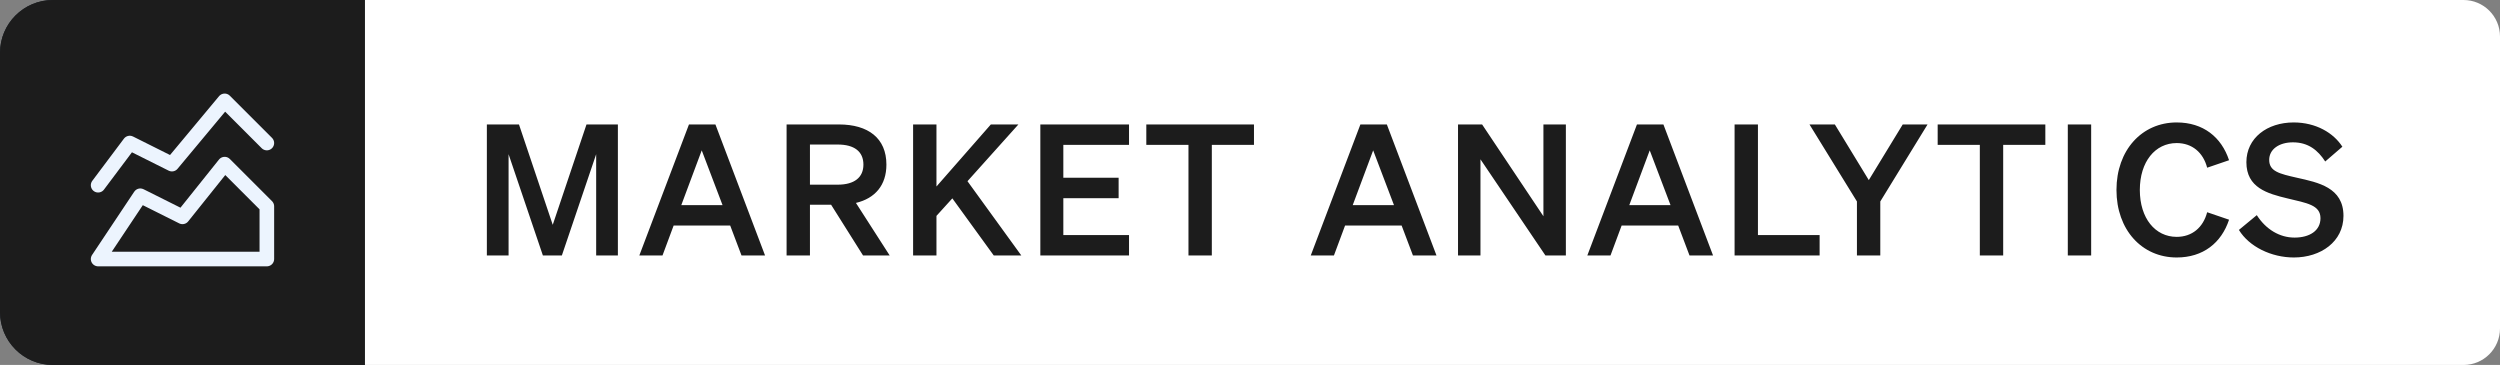 <svg xmlns="http://www.w3.org/2000/svg" width="274" height="40" viewBox="0 0 274 40" fill="none"><rect x="0" y="0" width="274" height="40" fill="#808080" stroke="none"/><path d="M0 5.792C0 2.593 2.593 0 5.792 0H40V40H5.792C2.593 40 0 37.407 0 34.208V5.792Z" fill="#202933"></path><path d="M0 5.792C0 2.593 2.593 0 5.792 0H40V40H5.792C2.593 40 0 37.407 0 34.208V5.792Z" fill="#1C1C1C"></path><path d="M10.754 28.39L15.377 21.455L20 23.767L24.623 17.988L29.246 22.611V28.39H10.754Z" stroke="#ECF4FE" stroke-width="1.6" stroke-linecap="round" stroke-linejoin="round"></path><path d="M10.754 20.3L14.222 15.677L18.844 17.988L24.623 11.054L29.246 15.677" stroke="#ECF4FE" stroke-width="1.6" stroke-linecap="round" stroke-linejoin="round"></path><path d="M40 0H270C272.209 0 274 1.791 274 4V36C274 38.209 272.209 40 270 40H40V0Z" fill="white"></path><path d="M61.58 28H59.5L55.74 16.9V28H53.36V13.64H56.88L60.58 24.64L64.28 13.64H67.72V28H65.34V16.9L61.58 28ZM75.51 13.64H78.41L83.85 28H81.27L80.03 24.72H73.83L72.61 28H70.07L75.51 13.64ZM76.91 16.48L74.67 22.48H79.19L76.91 16.48ZM88.77 22.44V28H86.21V13.64H91.95C95.15 13.64 97.15 15.14 97.15 18.04C97.15 20.3 95.91 21.74 93.81 22.24L97.51 28H94.59L91.09 22.44H88.77ZM88.77 20.24H91.81C93.65 20.24 94.63 19.44 94.63 18.04C94.63 16.62 93.65 15.84 91.81 15.84H88.77V20.24ZM102.636 13.64V20.44L108.596 13.64H111.616L106.036 19.86L111.936 28H108.916L104.376 21.74L102.636 23.66V28H100.076V13.64H102.636ZM114.021 13.64H123.741V15.88H116.541V19.48H122.601V21.72H116.541V25.76H123.741V28H114.021V13.64ZM137.436 15.88H132.816V28H130.256V15.88H125.636V13.64H137.436V15.88ZM149.099 13.64H151.999L157.439 28H154.859L153.619 24.72H147.419L146.199 28H143.659L149.099 13.64ZM150.499 16.48L148.259 22.48H152.779L150.499 16.48ZM171.619 13.64V28H169.379L162.259 17.46V28H159.799V13.64H162.439L169.159 23.7V13.64H171.619ZM179.41 13.64H182.31L187.75 28H185.17L183.93 24.72H177.73L176.51 28H173.97L179.41 13.64ZM180.81 16.48L178.57 22.48H183.09L180.81 16.48ZM190.11 28V13.64H192.67V25.76H199.43V28H190.11ZM204.82 19.74L208.54 13.64H211.26L206.08 22.08V28H203.52V22.08L198.32 13.64H201.1L204.82 19.74ZM224.169 15.88H219.549V28H216.989V15.88H212.369V13.64H224.169V15.88ZM229.191 13.64V28H226.631V13.64H229.191ZM234.525 20.82C234.525 23.92 236.205 25.96 238.565 25.96C240.245 25.96 241.465 24.94 241.905 23.26L244.305 24.08C243.465 26.62 241.465 28.22 238.565 28.22C234.745 28.22 231.965 25.18 231.965 20.82C231.965 16.46 234.745 13.42 238.565 13.42C241.465 13.42 243.465 15.02 244.305 17.56L241.905 18.38C241.465 16.7 240.245 15.68 238.565 15.68C236.205 15.68 234.525 17.72 234.525 20.82ZM245.384 25.2L247.344 23.58C248.344 25.14 249.844 26.04 251.484 26.04C253.104 26.04 254.324 25.3 254.324 23.92C254.324 22.46 252.824 22.26 250.684 21.74C248.524 21.22 246.204 20.58 246.204 17.78C246.204 15.12 248.484 13.42 251.384 13.42C253.844 13.42 255.764 14.58 256.724 16.08L254.844 17.7C254.044 16.46 252.984 15.6 251.304 15.6C249.764 15.6 248.704 16.38 248.704 17.52C248.704 18.78 249.804 19.04 251.744 19.48C254.064 20 256.844 20.54 256.844 23.66C256.844 26.48 254.364 28.22 251.404 28.22C248.944 28.22 246.504 27.04 245.384 25.2Z" fill="#1C1C1C"></path></svg>